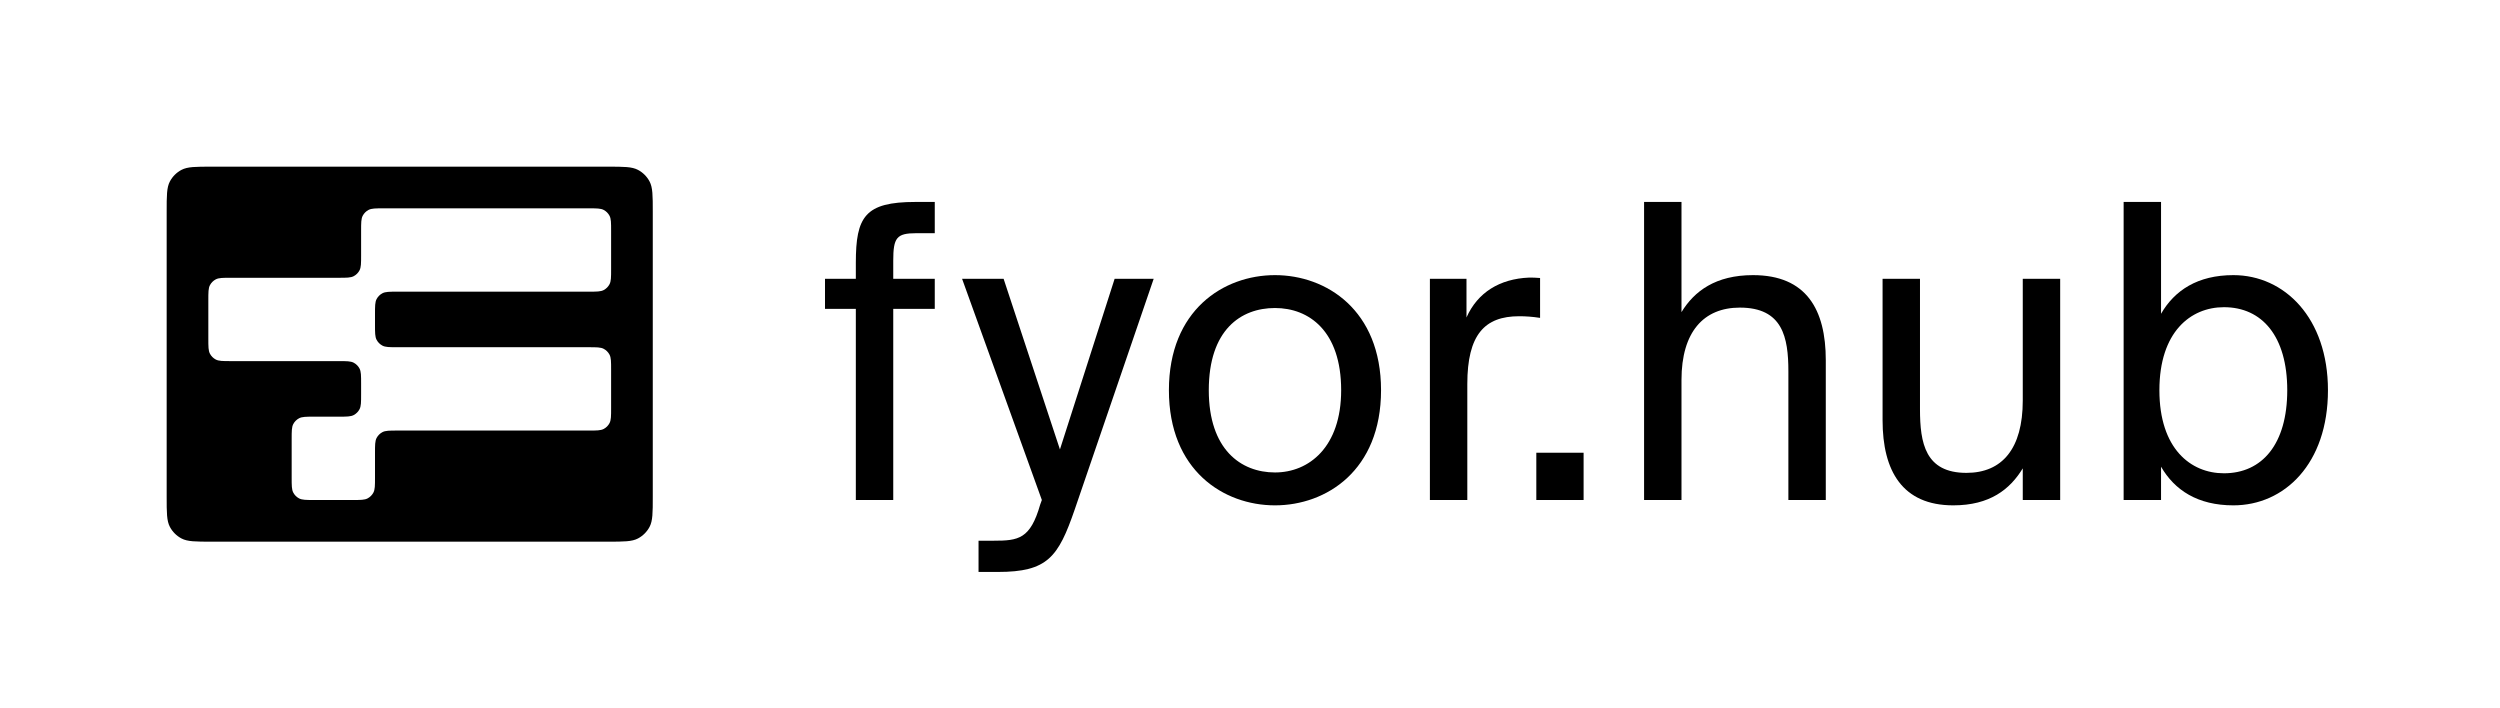 <svg width="900" height="255" viewBox="0 0 900 255" fill="none" xmlns="http://www.w3.org/2000/svg">
<rect width="900" height="255.002"/>
<path d="M218.8 60C224.589 60 227.484 60 229.68 61.162C231.451 62.1 232.9 63.549 233.838 65.32C235 67.516 235 70.411 235 76.2V178.802C235 184.591 235 187.486 233.838 189.682C232.9 191.453 231.451 192.902 229.68 193.84C227.484 195.002 224.589 195.002 218.8 195.002H76.2C70.411 195.002 67.516 195.002 65.32 193.84C63.549 192.902 62.1 191.453 61.162 189.682C60 187.486 60 184.591 60 178.802V76.2C60 70.411 60 67.516 61.162 65.32C62.1 63.549 63.549 62.1 65.32 61.162C67.516 60 70.411 60 76.2 60H218.8ZM138.1 75C135.205 75 133.758 75 132.66 75.581C131.774 76.05 131.05 76.774 130.581 77.66C130 78.758 130 80.205 130 83.1V91.9C130 94.795 130 96.242 129.419 97.34C128.95 98.226 128.226 98.95 127.34 99.419C126.242 100 124.795 100 121.9 100H83.1C80.205 100 78.758 100 77.66 100.581C76.774 101.05 76.05 101.774 75.581 102.66C75 103.758 75 105.205 75 108.1V121.9C75 124.795 75 126.242 75.581 127.34C76.05 128.226 76.774 128.95 77.66 129.419C78.758 130 80.205 130 83.1 130H121.9C124.795 130 126.242 130 127.34 130.581C128.226 131.05 128.95 131.774 129.419 132.66C130 133.758 130 135.205 130 138.1V141.9C130 144.795 130 146.242 129.419 147.34C128.95 148.226 128.226 148.95 127.34 149.419C126.242 150 124.795 150 121.9 150H113.1C110.205 150 108.758 150 107.66 150.581C106.774 151.05 106.05 151.774 105.581 152.66C105 153.758 105 155.205 105 158.1V171.9C105 174.795 105 176.242 105.581 177.34C106.05 178.226 106.774 178.95 107.66 179.419C108.758 180 110.205 180 113.1 180H126.9C129.795 180 131.242 180 132.34 179.419C133.226 178.95 133.95 178.226 134.419 177.34C135 176.242 135 174.795 135 171.9V163.1C135 160.205 135 158.758 135.581 157.66C136.05 156.774 136.774 156.05 137.66 155.581C138.758 155 140.205 155 143.1 155H211.9C214.795 155 216.242 155 217.34 154.419C218.226 153.95 218.95 153.226 219.419 152.34C220 151.242 220 149.795 220 146.9V133.1C220 130.205 220 128.758 219.419 127.66C218.95 126.774 218.226 126.05 217.34 125.581C216.242 125 214.795 125 211.9 125H143.1C140.205 125 138.758 125 137.66 124.419C136.774 123.95 136.05 123.226 135.581 122.34C135 121.242 135 119.795 135 116.9V113.1C135 110.205 135 108.758 135.581 107.66C136.05 106.774 136.774 106.05 137.66 105.581C138.758 105 140.205 105 143.1 105H211.9C214.795 105 216.242 105 217.34 104.419C218.226 103.95 218.95 103.226 219.419 102.34C220 101.242 220 99.795 220 96.9V83.1C220 80.205 220 78.758 219.419 77.66C218.95 76.774 218.226 76.05 217.34 75.581C216.242 75 214.795 75 211.9 75H138.1Z" fill="black"/>
<path d="M777.384 140.486C777.384 161.502 788.632 170.382 800.62 170.382C814.384 170.382 823.412 159.874 823.412 140.486C823.412 121.098 814.384 110.59 800.62 110.59C788.632 110.59 777.384 119.47 777.384 140.486ZM764.508 72.702H777.976V112.958C782.86 104.522 791.148 99.046 804.024 99.046C822.376 99.046 838.064 114.438 838.064 140.486C838.064 166.978 822.376 181.926 804.024 181.926C791.148 181.926 782.86 176.45 777.976 168.014V180.002H764.508V72.702Z" fill="black"/>
<path d="M728.195 180.002V168.606C723.607 176.154 716.355 181.926 703.183 181.926C684.831 181.926 677.727 169.494 677.727 151.29V100.378H691.195V147.294C691.195 159.578 693.119 170.234 707.919 170.234C720.795 170.234 728.195 161.502 728.195 144.186V100.378H741.663V180.002H728.195Z" fill="black"/>
<path d="M605.336 72.702V112.366C609.924 104.818 617.62 99.046 631.088 99.046C650.328 99.046 657.284 111.478 657.284 129.682V180.002H643.816V133.678C643.816 121.394 641.744 110.738 626.352 110.738C613.328 110.738 605.336 119.47 605.336 136.786V180.002H591.868V72.702H605.336Z" fill="black"/>
<path d="M570.095 180.002H553.075V162.982H570.095V180.002Z" fill="black"/>
<path d="M554.428 100.082V114.438C551.616 113.994 549.1 113.846 546.88 113.846C534.448 113.846 528.232 120.506 528.232 138.266V180.002H514.764V100.378H527.936V114.29C531.932 105.262 539.924 100.378 550.432 99.934C551.764 99.934 552.8 99.934 554.428 100.082Z" fill="black"/>
<path d="M458.991 99.046C477.491 99.046 497.175 111.626 497.175 140.486C497.175 169.346 477.491 181.926 458.991 181.926C440.491 181.926 420.807 169.346 420.807 140.486C420.807 111.626 440.491 99.046 458.991 99.046ZM435.163 140.486C435.163 161.798 446.707 170.086 458.991 170.086C471.275 170.086 482.819 160.91 482.819 140.486C482.819 119.174 471.275 110.886 458.991 110.886C446.707 110.886 435.163 118.73 435.163 140.486Z" fill="black"/>
<path d="M401.262 100.378H415.322L386.906 183.406C380.986 200.574 377.138 205.902 359.23 205.902H352.274V194.654H357.75C366.63 194.654 370.922 194.062 374.474 181.63L375.066 180.002L346.354 100.378H361.302L381.578 161.798L401.262 100.378Z" fill="black"/>
<path d="M308.1 100.378V94.606C308.1 78.03 311.356 72.702 329.56 72.702H336.516V83.95H329.856C322.752 83.95 321.568 85.578 321.568 93.866V100.378H336.516V111.182H321.568V180.002H308.1V111.182H297V100.378H308.1Z" fill="black"/>
</svg>
